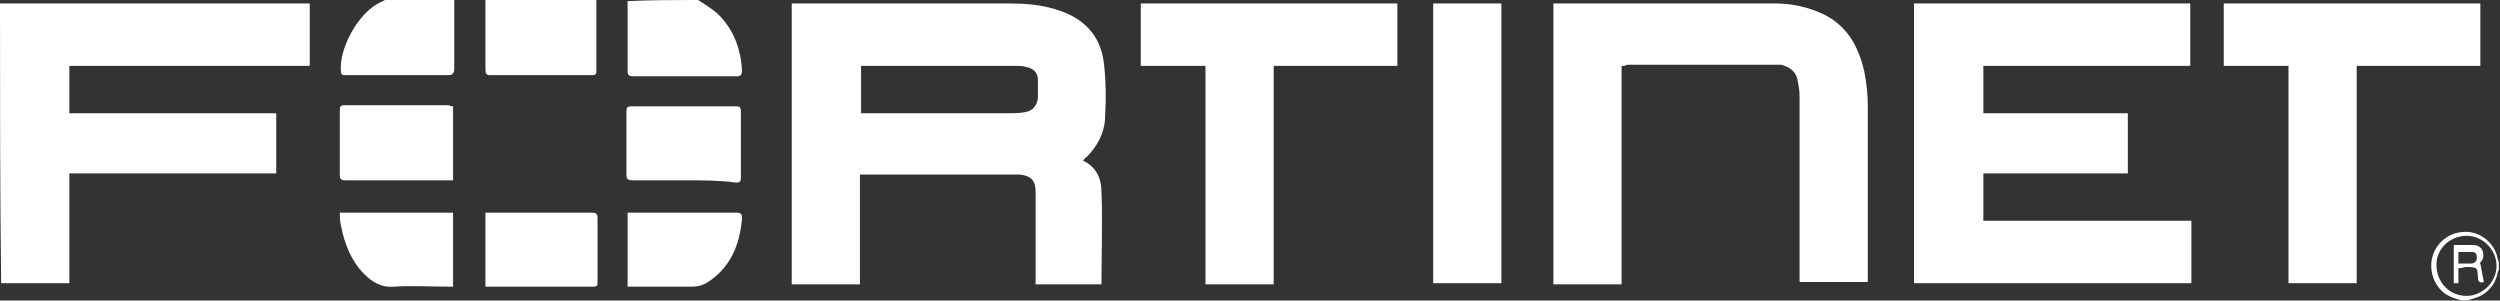<svg xmlns="http://www.w3.org/2000/svg" xmlns:xlink="http://www.w3.org/1999/xlink" id="Layer_1" x="0px" y="0px" viewBox="0 0 216.3 26" style="enable-background:new 0 0 216.3 26;" xml:space="preserve"><rect x="0" y="0" width="216.3" height="26" fill="#333333" stroke="none"/><style type="text/css">	.st0{fill-rule:evenodd;clip-rule:evenodd;fill:#FFFFFF;}</style><g>	<path class="st0" d="M0,0.3c0.2,0,0.4,0,0.5,0c8.6,0,17.1,0,25.7,0c0.2,0,0.4,0,0.6,0c0,1.8,0,3.6,0,5.4c-6.9,0-13.9,0-20.8,0  c0,1.4,0,2.7,0,4.1c6,0,11.9,0,17.9,0c0,1.8,0,3.5,0,5.2c-6,0-11.9,0-17.9,0c0,3.2,0,6.3,0,9.5c-0.1,0-0.2,0-0.3,0  c-1.8,0-3.6,0-5.4,0c-0.1,0-0.1,0-0.2,0C0,16.4,0,8.3,0,0.3z"></path>	<path class="st0" d="M51.6,0c0,2.1,0,4.1,0,6.2c0,0.2-0.1,0.3-0.3,0.3c-0.1,0-0.1,0-0.2,0c-2.9,0-5.8,0-8.7,0C42.1,6.5,42,6.4,42,6  c0-2,0-4,0-6C45.2,0,48.4,0,51.6,0z"></path>	<path class="st0" d="M60.4,0c0.6,0.4,1.3,0.8,1.8,1.3c1.3,1.3,1.9,3,2,4.8c0,0.3-0.1,0.5-0.4,0.5c-3,0-6,0-9,0  c-0.4,0-0.5-0.1-0.5-0.5c0-1.8,0-3.7,0-5.5c0-0.2,0-0.3,0-0.5C56.3,0,58.3,0,60.4,0z"></path>	<path class="st0" d="M39.3,0c0,2,0,4,0,5.9c0,0.4-0.1,0.6-0.5,0.6c-3,0-5.9,0-8.9,0c-0.2,0-0.4,0-0.4-0.3c-0.2-2,1.5-5.1,3.4-6  c0.1,0,0.2-0.1,0.4-0.2C35.3,0,37.3,0,39.3,0z"></path>	<path class="st0" d="M213,26c-0.7-0.2-1.4-0.4-1.9-1c-0.8-0.9-1-2.3-0.4-3.4s1.8-1.7,3.1-1.5c1.1,0.2,2.1,1.1,2.3,2.3  c0,0.1,0.1,0.2,0.1,0.3c0,0.2,0,0.4,0,0.6c0,0.1-0.1,0.2-0.1,0.3c-0.2,1-0.8,1.7-1.7,2.1c-0.3,0.1-0.6,0.2-1,0.3  C213.4,26,213.2,26,213,26z M213.4,20.4c-1.4,0-2.6,1.1-2.6,2.5c0,1.5,1.1,2.7,2.6,2.7c1.4,0,2.6-1.2,2.6-2.6  S214.8,20.4,213.4,20.4z"></path>	<path class="st0" d="M93.7,13.9c1.1,0.5,1.6,1.5,1.6,2.7c0.1,2.6,0,5.2,0,7.8c0,0.1,0,0.1,0,0.2c-1.9,0-3.8,0-5.7,0  c0-0.2,0-0.3,0-0.5c0-2.5,0-5,0-7.5c0-1-0.4-1.4-1.4-1.5c-0.4,0-0.9,0-1.3,0c-4,0-8,0-12,0c-0.2,0-0.3,0-0.5,0c0,3.2,0,6.3,0,9.5  c-2,0-3.9,0-5.9,0c0-8.1,0-16.1,0-24.3c0.2,0,0.3,0,0.5,0c6.1,0,12.3,0,18.4,0c1.3,0,2.6,0.1,3.9,0.5c2.4,0.7,3.9,2.2,4.2,4.6  c0.2,1.6,0.2,3.3,0.1,5c-0.1,1.2-0.7,2.3-1.6,3.2C93.9,13.6,93.9,13.7,93.7,13.9C93.8,13.8,93.8,13.8,93.7,13.9z M74.5,9.8  c0.2,0,0.3,0,0.4,0c4.1,0,8.1,0,12.2,0c0.5,0,1.1,0,1.6-0.1c0.6-0.1,1-0.5,1.1-1.2c0-0.5,0-1.1,0-1.6c0-0.6-0.4-1-1-1.1  c-0.3-0.1-0.6-0.1-1-0.1c-4.3,0-8.6,0-12.9,0c-0.1,0-0.3,0-0.4,0C74.5,7.1,74.5,8.4,74.5,9.8z"></path>	<path class="st0" d="M165.6,24.5c0-8.1,0-16.1,0-24.2c8,0,15.9,0,23.9,0c0,1.8,0,3.6,0,5.4c-6,0-11.9,0-17.9,0c0,1.4,0,2.7,0,4.1  c4.2,0,8.3,0,12.5,0c0,1.8,0,3.5,0,5.2c-4.2,0-8.3,0-12.5,0c0,1.4,0,2.7,0,4.1c6,0,12,0,18,0c0,1.8,0,3.6,0,5.4  C181.6,24.5,173.7,24.5,165.6,24.5z"></path>	<path class="st0" d="M140.3,5.7c0,6.3,0,12.6,0,18.9c-2,0-3.9,0-5.9,0c0-8.1,0-16.1,0-24.3c0.2,0,0.3,0,0.5,0c6.2,0,12.5,0,18.7,0  c1.4,0,2.8,0.3,4.1,0.9c2.1,1,3.1,2.8,3.6,5c0.2,1,0.3,2,0.3,2.9c0,5,0,10,0,14.9c0,0.1,0,0.3,0,0.4c-2,0-3.9,0-5.9,0  c0-0.2,0-0.4,0-0.6c0-5.2,0-10.3,0-15.5c0-0.5-0.1-1-0.2-1.5c-0.2-0.7-0.7-1-1.4-1.2c-0.1,0-0.3,0-0.5,0c-4.3,0-8.5,0-12.8,0  C140.6,5.7,140.5,5.7,140.3,5.7z"></path>	<path class="st0" d="M104.3,5.7c-1.9,0-3.7,0-5.6,0c0-1.8,0-3.6,0-5.4c7.4,0,14.8,0,22.2,0c0,1.8,0,3.6,0,5.4c-3.5,0-7.1,0-10.7,0  c0,6.3,0,12.6,0,18.9c-2,0-4,0-5.9,0C104.3,18.3,104.3,12,104.3,5.7z"></path>	<path class="st0" d="M192.4,5.7c0-1.8,0-3.6,0-5.4c7.4,0,14.8,0,22.2,0c0,1.8,0,3.6,0,5.4c-3.6,0-7.1,0-10.7,0c0,6.3,0,12.6,0,18.8  c-2,0-3.9,0-5.9,0c0-6.3,0-12.5,0-18.8C196.2,5.7,194.3,5.7,192.4,5.7z"></path>	<path class="st0" d="M129.9,24.5c-2,0-3.9,0-5.9,0c0-8.1,0-16.1,0-24.2c2,0,3.9,0,5.9,0C129.9,8.4,129.9,16.5,129.9,24.5z"></path>	<path class="st0" d="M59.2,15.6c-1.5,0-3,0-4.5,0c-0.3,0-0.5-0.1-0.5-0.4c0-1.9,0-3.8,0-5.6c0-0.3,0.1-0.4,0.4-0.4c3,0,6.1,0,9.1,0  c0.3,0,0.4,0.1,0.4,0.4c0,1.9,0,3.8,0,5.8c0,0.3-0.1,0.4-0.4,0.4C62.3,15.6,60.7,15.6,59.2,15.6L59.2,15.6z"></path>	<path class="st0" d="M39.2,9.2c0,2.2,0,4.3,0,6.4c-0.2,0-0.3,0-0.4,0c-3,0-5.9,0-8.9,0c-0.4,0-0.5-0.1-0.5-0.5c0-1.9,0-3.7,0-5.6  c0-0.3,0.1-0.4,0.4-0.4c3,0,6,0,9,0C39,9.2,39.1,9.2,39.2,9.2z"></path>	<path class="st0" d="M42,24.8c0-2.1,0-4.2,0-6.4c0.2,0,0.3,0,0.5,0c2.9,0,5.8,0,8.7,0c0.4,0,0.5,0.1,0.5,0.5c0,1.8,0,3.7,0,5.5  c0,0.3,0,0.4-0.4,0.4c-3,0-6,0-9,0C42.2,24.8,42.1,24.8,42,24.8z"></path>	<path class="st0" d="M54.3,24.8c0-2.2,0-4.3,0-6.4c0.1,0,0.3,0,0.4,0c3,0,6,0,9,0c0.4,0,0.5,0.1,0.5,0.5c-0.2,2.3-1,4.3-3.1,5.6  c-0.4,0.2-0.7,0.3-1.2,0.3c-1.7,0-3.4,0-5.1,0C54.6,24.8,54.5,24.8,54.3,24.8z"></path>	<path class="st0" d="M39.2,18.4c0,2.1,0,4.2,0,6.4c-0.1,0-0.3,0-0.4,0c-1.6,0-3.2-0.1-4.7,0c-1.1,0.1-1.9-0.4-2.6-1.1  c-1.1-1.1-1.7-2.6-2-4.2c-0.1-0.4-0.1-0.7-0.1-1.1C32.7,18.4,35.9,18.4,39.2,18.4z"></path>	<path class="st0" d="M212.7,23.2c0,0.5,0,0.9,0,1.3c-0.1,0-0.3,0-0.4,0c0-1.1,0-2.2,0-3.3c0.6,0,1.1,0,1.7,0c0.3,0,0.6,0.1,0.8,0.5  c0.1,0.4,0.1,0.7-0.2,1c0,0-0.1,0.1,0,0.1c0.1,0.5,0.2,1.1,0.3,1.6c-0.3,0.1-0.5,0-0.5-0.3c-0.1-0.9,0.1-1-1.1-1  C213,23.2,212.8,23.2,212.7,23.2z M212.7,22.8c0.4,0,0.8,0,1.1,0s0.5-0.2,0.5-0.5s-0.1-0.5-0.4-0.5c-0.4,0-0.8,0-1.2,0  C212.7,22.1,212.7,22.4,212.7,22.8z"></path></g></svg>